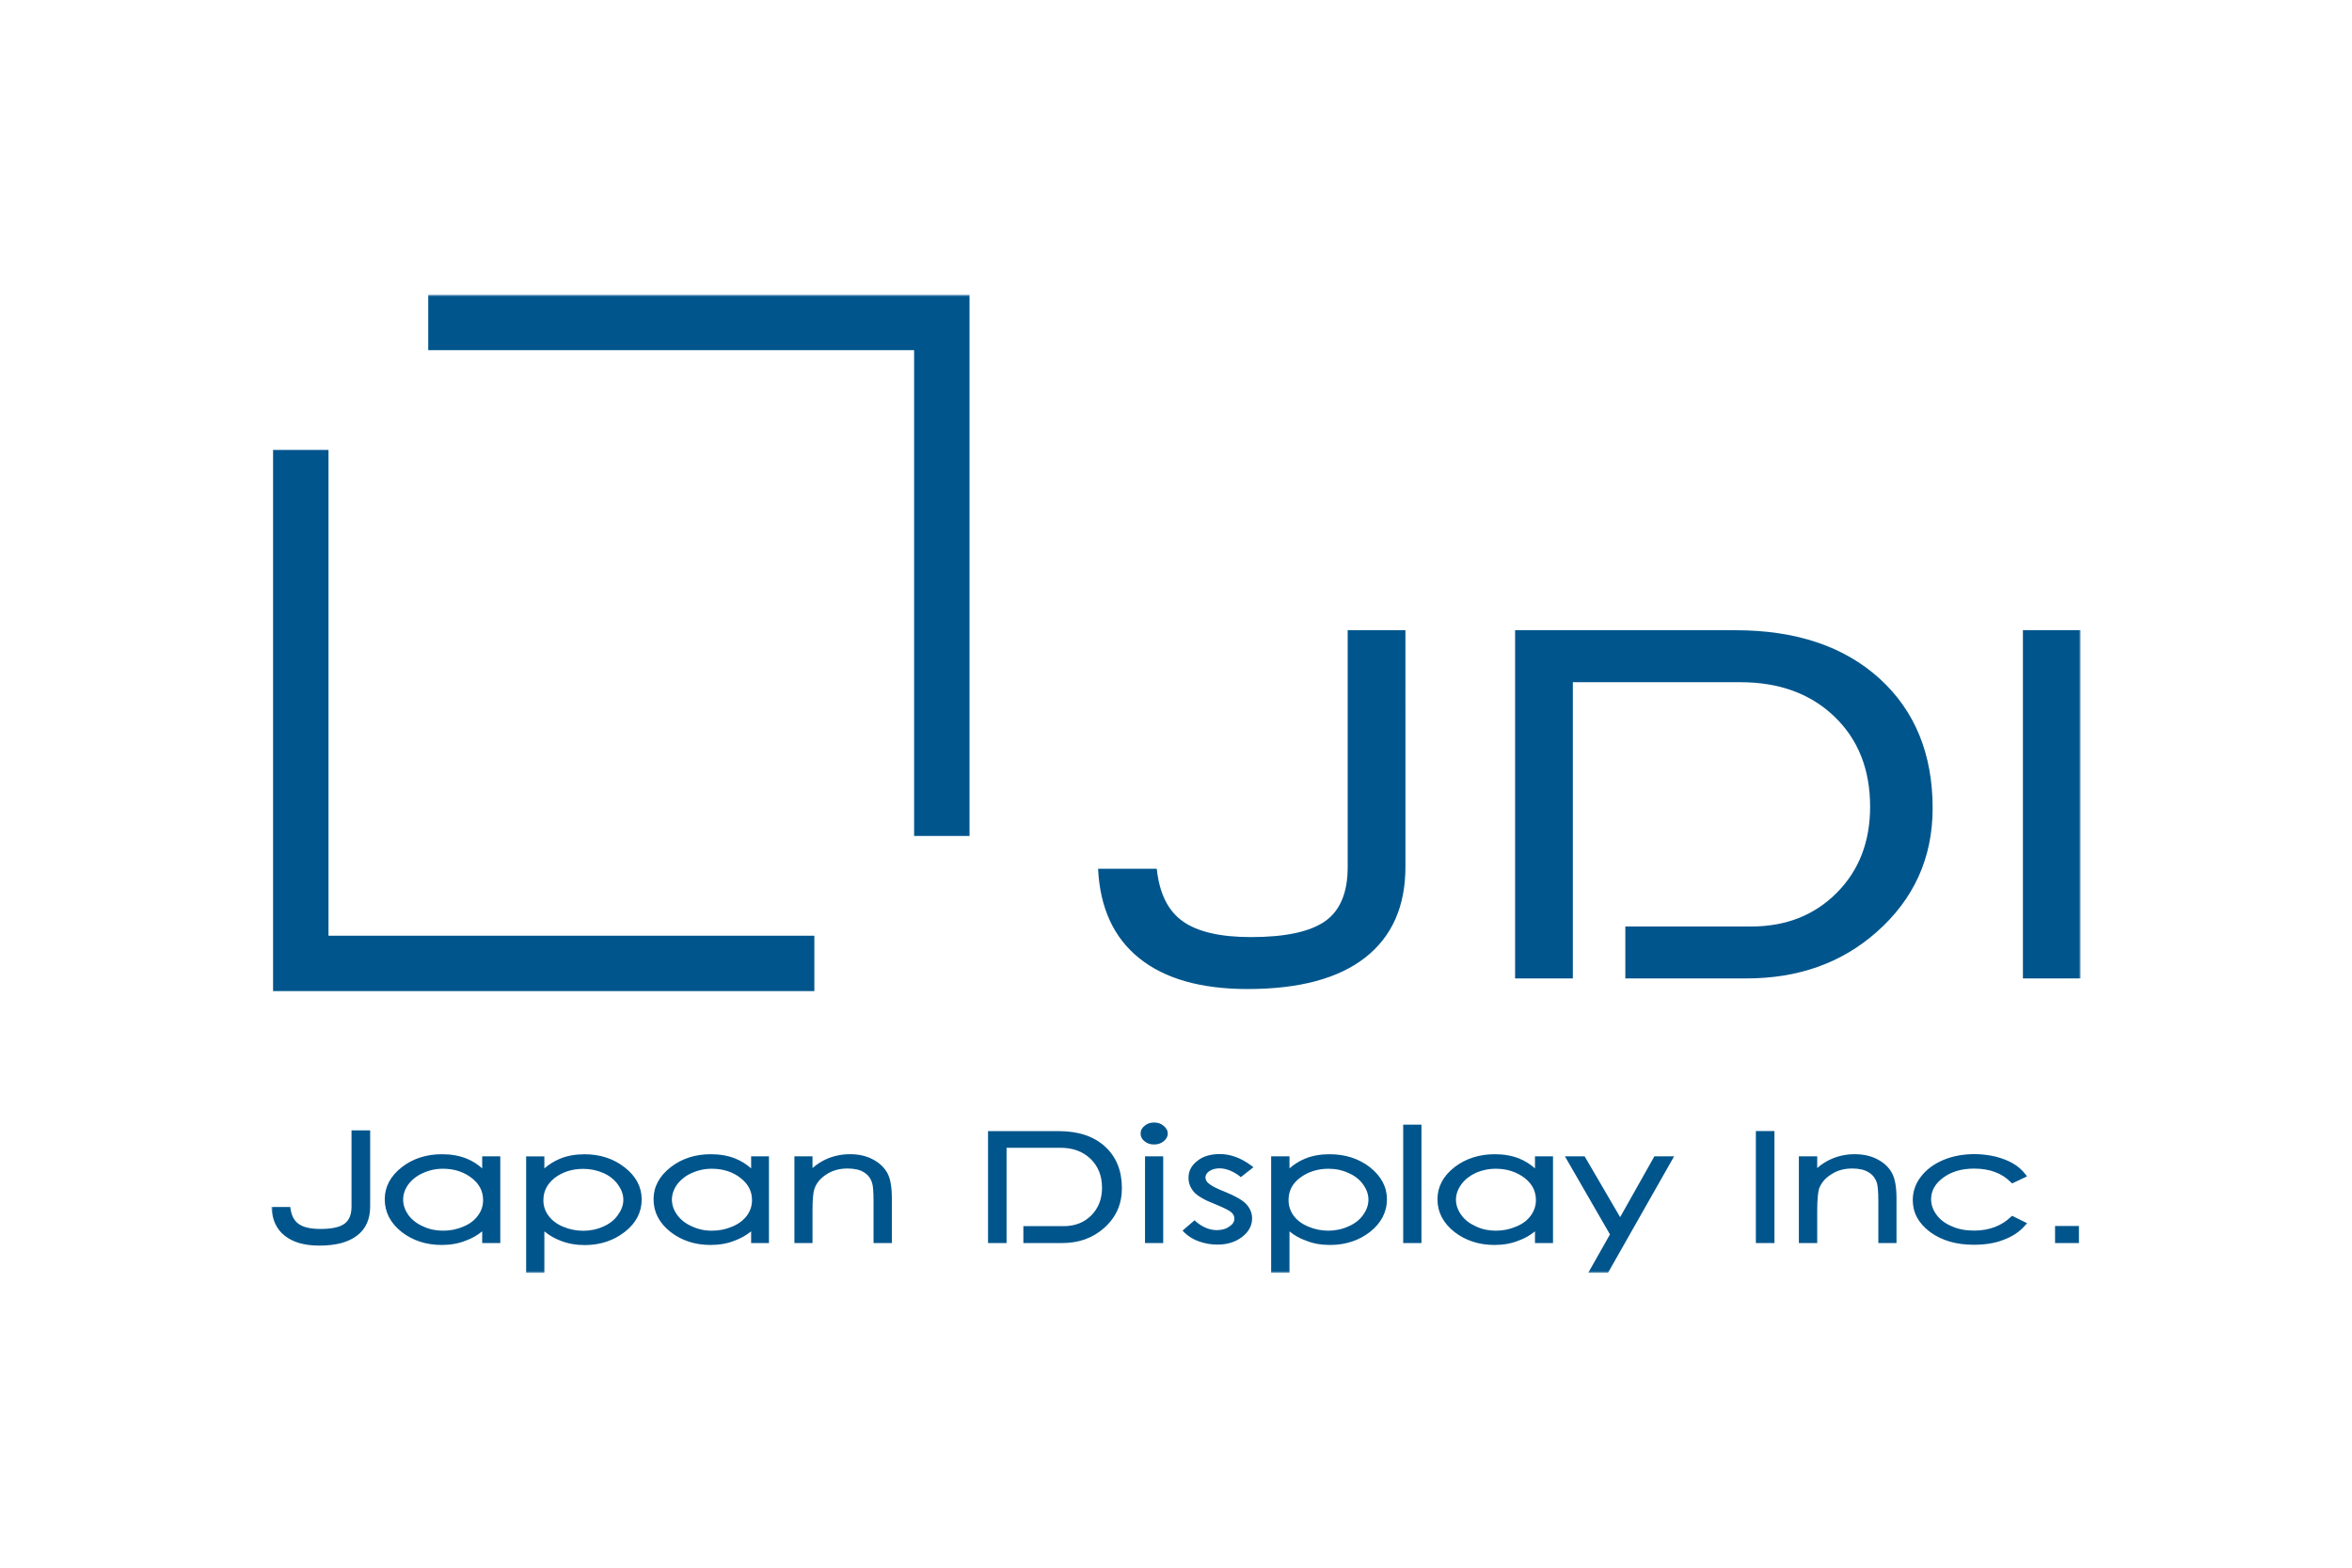 <?xml version="1.0" encoding="UTF-8"?>
<svg xmlns="http://www.w3.org/2000/svg" width="1200" height="800" viewBox="0 0 1200 800" fill="none">
  <mask id="mask0_193_1912" style="mask-type:luminance" maskUnits="userSpaceOnUse" x="138" y="150" width="924" height="500">
    <path d="M138.46 649.574H1061.54V150.429H138.46V649.574Z" fill="white"></path>
  </mask>
  <g mask="url(#mask0_193_1912)">
    <path d="M958.939 346.264C940.825 329.84 916.336 321.605 885.439 321.605H773.007V499.296H802.475V348.131H887.898C907.674 348.131 923.695 353.947 935.873 365.619C948.041 377.269 954.142 392.64 954.142 411.66C954.142 429.581 948.456 444.23 937.08 455.652C925.721 467.062 911.186 472.793 893.526 472.793H829.252V499.296H891.068C917.417 499.296 939.51 491.46 957.346 475.73C976.473 458.901 986.04 437.77 986.04 412.428C986.04 384.77 977.003 362.688 958.939 346.264ZM1061.54 499.296H1032.1V321.605H1061.54L1061.54 499.296ZM717.058 442.363C717.058 462.452 710.257 477.875 696.57 488.626C682.912 499.325 662.891 504.709 636.564 504.709C612.69 504.709 594.251 499.456 581.23 488.967C568.214 478.524 561.214 463.3 560.253 443.342H590.187C591.508 455.879 595.918 464.809 603.459 470.147C610.948 475.496 622.581 478.2 638.277 478.2C655.794 478.2 668.383 475.491 676.094 470.084C683.76 464.672 687.595 455.487 687.595 442.528V321.605H717.052L717.058 442.363ZM415.489 477.511H167.598V229.603H139.314V505.761H415.489V477.511ZM494.652 150.429H218.494V178.679H466.384V426.605H494.652V150.429ZM563.77 585.072C557.987 579.796 550.1 577.213 540.101 577.213H504.105V634.334H513.552V585.715H540.983C547.3 585.715 552.405 587.547 556.337 591.292C560.253 595.065 562.256 599.965 562.256 606.123C562.256 611.871 560.435 616.503 556.77 620.254C553.082 623.885 548.421 625.712 542.73 625.712H522.128V634.334H541.967C550.453 634.334 557.515 631.79 563.292 626.668C569.455 621.204 572.397 614.483 572.397 606.334C572.397 597.433 569.552 590.342 563.77 585.072ZM1060.69 634.334H1048.5V625.621H1060.69V634.334ZM826.6 621.119L808.485 590.086H798.429L821.409 629.934L810.312 649.551H820.385L854.138 590.08H844.077L826.6 621.119ZM616.873 597.712C618.37 596.767 620.048 596.209 622.092 596.209C625.392 596.209 628.864 597.49 632.404 600.136L633.047 600.722L639.512 595.64L638.317 594.741C633.047 590.831 627.652 588.919 622.439 588.919C617.954 588.919 613.987 589.943 611.085 592.254C607.921 594.587 606.384 597.507 606.384 601.098C606.384 603.812 607.375 606.22 609.236 608.371C611.21 610.448 614.71 612.469 619.781 614.415C625.233 616.617 627.407 617.938 628.221 618.638C629.37 619.651 629.786 620.732 629.786 621.899C629.786 623.407 628.989 624.744 627.322 625.825C625.569 627.134 623.372 627.743 620.891 627.743C617.192 627.743 613.629 626.309 610.197 623.407L609.48 622.718L603.351 627.977L604.233 628.933C606.365 630.981 608.916 632.54 611.711 633.503C614.732 634.58 617.916 635.129 621.124 635.125C626.018 635.125 630.252 633.873 633.559 631.334C637.059 628.745 638.829 625.467 638.829 621.717C638.829 618.985 637.748 616.504 635.722 614.33C633.661 612.258 630.065 610.232 624.721 608.081C620.515 606.459 617.801 604.968 616.571 603.835C616.101 603.483 615.716 603.028 615.446 602.506C615.176 601.983 615.027 601.407 615.012 600.819C615.012 599.635 615.672 598.645 616.873 597.712ZM698.175 612.195C698.175 614.882 697.253 617.545 695.443 620.026C693.651 622.565 691.101 624.499 687.948 625.842C681.66 628.745 673.909 628.745 667.381 625.899C664.222 624.562 661.65 622.65 659.926 620.254C658.304 617.938 657.422 615.337 657.422 612.44C657.422 607.916 659.169 604.188 663.147 601.132C667.108 598.11 672.025 596.42 677.79 596.42C681.489 596.42 684.904 597.143 688.017 598.599C691.164 599.931 693.696 601.957 695.443 604.404C697.253 606.891 698.175 609.481 698.175 612.195ZM698.926 595.634C693.292 591.23 686.247 589.004 678.336 589.004C673.823 589.004 669.572 589.738 665.907 591.241C662.976 592.442 660.269 594.13 657.9 596.232V590.086H648.543V649.551H657.9V628.364C660.382 630.429 663.218 632.025 666.271 633.076C669.953 634.601 674.085 635.312 678.581 635.312C686.514 635.312 693.338 633.036 699 628.642C704.697 624.107 707.617 618.541 707.617 611.979C707.617 605.656 704.64 600.142 698.926 595.64M318.03 612.258C318.03 614.984 317.046 617.551 315.241 620.055C313.437 622.633 310.922 624.562 307.832 625.899C301.503 628.819 293.718 628.745 287.258 625.985C283.992 624.619 281.482 622.661 279.792 620.294C278.098 618.04 277.201 615.288 277.242 612.469C277.242 607.916 279.109 604.245 282.962 601.132C286.9 598.11 291.817 596.477 297.593 596.477C301.253 596.477 304.77 597.234 307.917 598.639C310.838 599.9 313.375 601.911 315.27 604.467C317.045 606.948 318.03 609.503 318.03 612.258ZM318.73 595.743C313.01 591.241 306.141 589.027 298.185 589.027C293.61 589.027 289.421 589.784 285.71 591.298C282.804 592.505 280.11 594.171 277.732 596.232V590.12H268.438V649.574H277.732V628.364C280.206 630.411 283.004 632.031 286.012 633.155C289.808 634.658 293.94 635.369 298.362 635.369C306.25 635.369 313.158 633.036 318.764 628.642C324.529 624.164 327.392 618.603 327.392 612.059C327.392 605.736 324.432 600.142 318.73 595.743ZM445.106 591.531C441.839 589.824 438.054 589.004 433.814 589.004C429.846 588.964 425.911 589.719 422.239 591.224C419.435 592.419 416.838 594.049 414.544 596.056V590.08H405.314V634.334H414.544V617.773C414.544 612.44 414.835 608.678 415.523 606.692C416.48 603.812 418.54 601.308 421.613 599.311C424.76 597.234 428.414 596.295 432.403 596.295C435.875 596.295 438.686 596.898 440.797 598.241C442.909 599.521 444.269 601.297 444.986 603.835C445.333 604.837 445.686 607.244 445.686 613.169V634.334H455.025V611.513C455.025 605.645 454.262 601.297 452.64 598.434C451.013 595.578 448.486 593.233 445.106 591.531ZM957.716 591.531C954.472 589.824 950.607 589.004 946.419 589.004C942.459 588.953 938.53 589.709 934.872 591.224C932.047 592.394 929.437 594.027 927.149 596.056V590.08H917.793V634.334H927.149V617.773C927.149 612.44 927.502 608.678 928.065 606.692C929.095 603.812 931.087 601.308 934.246 599.311C937.376 597.234 941.035 596.295 944.962 596.295C948.49 596.295 951.251 596.898 953.385 598.241C955.496 599.521 956.856 601.297 957.659 603.835C957.909 604.837 958.342 607.244 958.342 613.169V634.334H967.601V611.513C967.601 605.645 966.821 601.297 965.194 598.434C963.612 595.578 961.096 593.233 957.716 591.531ZM725.236 573.929H715.914V634.334H725.23L725.236 573.929ZM584.189 634.334H593.471V590.074H584.195L584.189 634.334ZM584.047 582.471C585.39 583.552 586.966 584.036 588.81 584.036C590.654 584.036 592.259 583.552 593.596 582.471C594.985 581.401 595.793 580.052 595.793 578.487C595.793 576.848 594.985 575.556 593.596 574.447C592.259 573.308 590.654 572.825 588.816 572.825C586.966 572.825 585.39 573.314 584.047 574.447C582.613 575.556 581.941 576.848 581.941 578.487C581.941 580.052 582.613 581.401 584.047 582.471ZM1025.99 620.954C1021.19 625.564 1014.86 627.977 1007.24 627.977C1003.09 627.977 999.192 627.334 995.897 625.808C992.545 624.443 989.921 622.485 988.089 620.003C986.216 617.516 985.26 614.87 985.26 611.979C985.26 607.711 987.269 604.046 991.378 601.013C995.567 597.882 1000.87 596.346 1007.2 596.346C1015.14 596.346 1021.43 598.679 1025.93 603.312L1026.61 603.904L1034.18 600.318L1033.32 599.157C1031.59 596.938 1029.44 595.08 1027 593.688C1024.61 592.282 1021.64 591.15 1018.21 590.228C1014.74 589.431 1011.1 588.953 1007.48 588.953C1001.59 588.953 996.278 589.949 991.492 591.941C986.712 593.99 982.807 596.807 980.059 600.477C977.34 603.88 975.873 608.113 975.904 612.469C975.904 618.808 978.847 624.317 984.799 628.745C990.667 633.036 998.156 635.21 1006.91 635.21C1012.62 635.21 1017.86 634.47 1022.34 632.632C1026.84 630.976 1030.57 628.466 1033.2 625.33L1034.24 624.221L1026.61 620.43L1025.99 620.954ZM383.682 612.44C383.682 615.337 382.8 617.938 381.149 620.254C379.363 622.644 376.898 624.562 373.694 625.899C370.383 627.332 366.808 628.056 363.2 628.022C359.693 628.066 356.221 627.321 353.041 625.842C349.951 624.499 347.407 622.565 345.529 620.026C343.725 617.551 342.809 614.927 342.809 612.195C342.809 609.481 343.725 606.891 345.489 604.41C347.437 601.875 349.996 599.876 352.927 598.599C356.166 597.135 359.685 596.391 363.24 596.42C369.056 596.42 373.996 598.11 377.815 601.132C381.764 604.188 383.682 607.916 383.682 612.44ZM383.232 596.232C380.872 594.113 378.158 592.423 375.214 591.241C371.554 589.738 367.309 589.004 362.602 589.004C354.732 589.004 347.828 591.224 342.171 595.64C336.384 600.136 333.447 605.656 333.447 611.973C333.447 618.541 336.332 624.107 342.069 628.642C347.703 633.036 354.549 635.312 362.477 635.312C366.95 635.312 371.201 634.601 374.884 633.076C377.911 631.984 380.733 630.391 383.232 628.364V634.334H392.321V590.086H383.232V596.232ZM783.638 612.44C783.638 615.337 782.727 617.938 781.082 620.254C779.352 622.644 776.894 624.562 773.627 625.899C770.334 627.322 766.782 628.045 763.195 628.022C759.57 628.022 756.11 627.339 753.031 625.842C749.981 624.499 747.357 622.565 745.565 620.026C743.772 617.551 742.833 614.927 742.833 612.195C742.833 609.481 743.772 606.891 745.565 604.41C747.312 601.957 749.896 599.965 752.815 598.599C756.097 597.138 759.654 596.395 763.247 596.42C769.023 596.42 773.872 598.11 777.878 601.132C781.788 604.188 783.638 607.916 783.638 612.44ZM783.154 596.232C780.807 594.133 778.123 592.446 775.215 591.241C771.527 589.738 767.247 589.004 762.683 589.004C754.739 589.004 747.761 591.224 742.053 595.64C736.305 600.136 733.403 605.656 733.403 611.973C733.403 618.541 736.305 624.107 742.013 628.642C747.659 633.036 754.568 635.312 762.478 635.312C766.923 635.312 771.106 634.601 774.817 633.076C777.85 632.004 780.672 630.41 783.154 628.364V634.334H792.351V590.086H783.154V596.232ZM246.476 612.44C246.476 615.337 245.634 617.938 243.881 620.254C242.191 622.644 239.727 624.562 236.5 625.899C233.211 627.332 229.656 628.056 226.068 628.022C222.455 628.022 219.011 627.339 215.898 625.842C212.768 624.499 210.236 622.565 208.346 620.026C206.622 617.551 205.689 614.927 205.689 612.195C205.689 609.481 206.565 606.891 208.329 604.41C210.207 601.957 212.7 599.965 215.813 598.599C219.045 597.125 222.562 596.381 226.114 596.42C231.907 596.42 236.756 598.11 240.66 601.132C244.587 604.188 246.476 607.916 246.476 612.44ZM246.021 596.232C243.684 594.115 240.993 592.425 238.071 591.241C234.349 589.738 230.115 589.004 225.465 589.004C217.583 589.004 210.611 591.224 204.983 595.64C199.218 600.136 196.304 605.656 196.304 611.973C196.304 618.541 199.172 624.107 204.875 628.642C210.532 633.036 217.367 635.312 225.334 635.312C229.819 635.312 233.968 634.601 237.695 633.076C240.66 632.012 243.5 630.424 246.015 628.364V634.334H255.246V590.086H246.015L246.021 596.232ZM188.86 615.627C188.86 622.143 186.641 627.089 182.287 630.424C177.848 633.924 171.417 635.637 162.937 635.637C155.328 635.637 149.421 633.969 145.204 630.532C141.021 627.265 138.853 622.388 138.46 615.94H148.095C148.533 620.009 149.939 622.855 152.352 624.562C154.771 626.309 158.464 627.14 163.535 627.14C169.186 627.14 173.159 626.309 175.646 624.562C178.15 622.752 179.345 619.895 179.345 615.65V576.848H188.86V615.627ZM905.329 634.334H895.848V577.195H905.329V634.334Z" fill="#00558C"></path>
  </g>
</svg>
